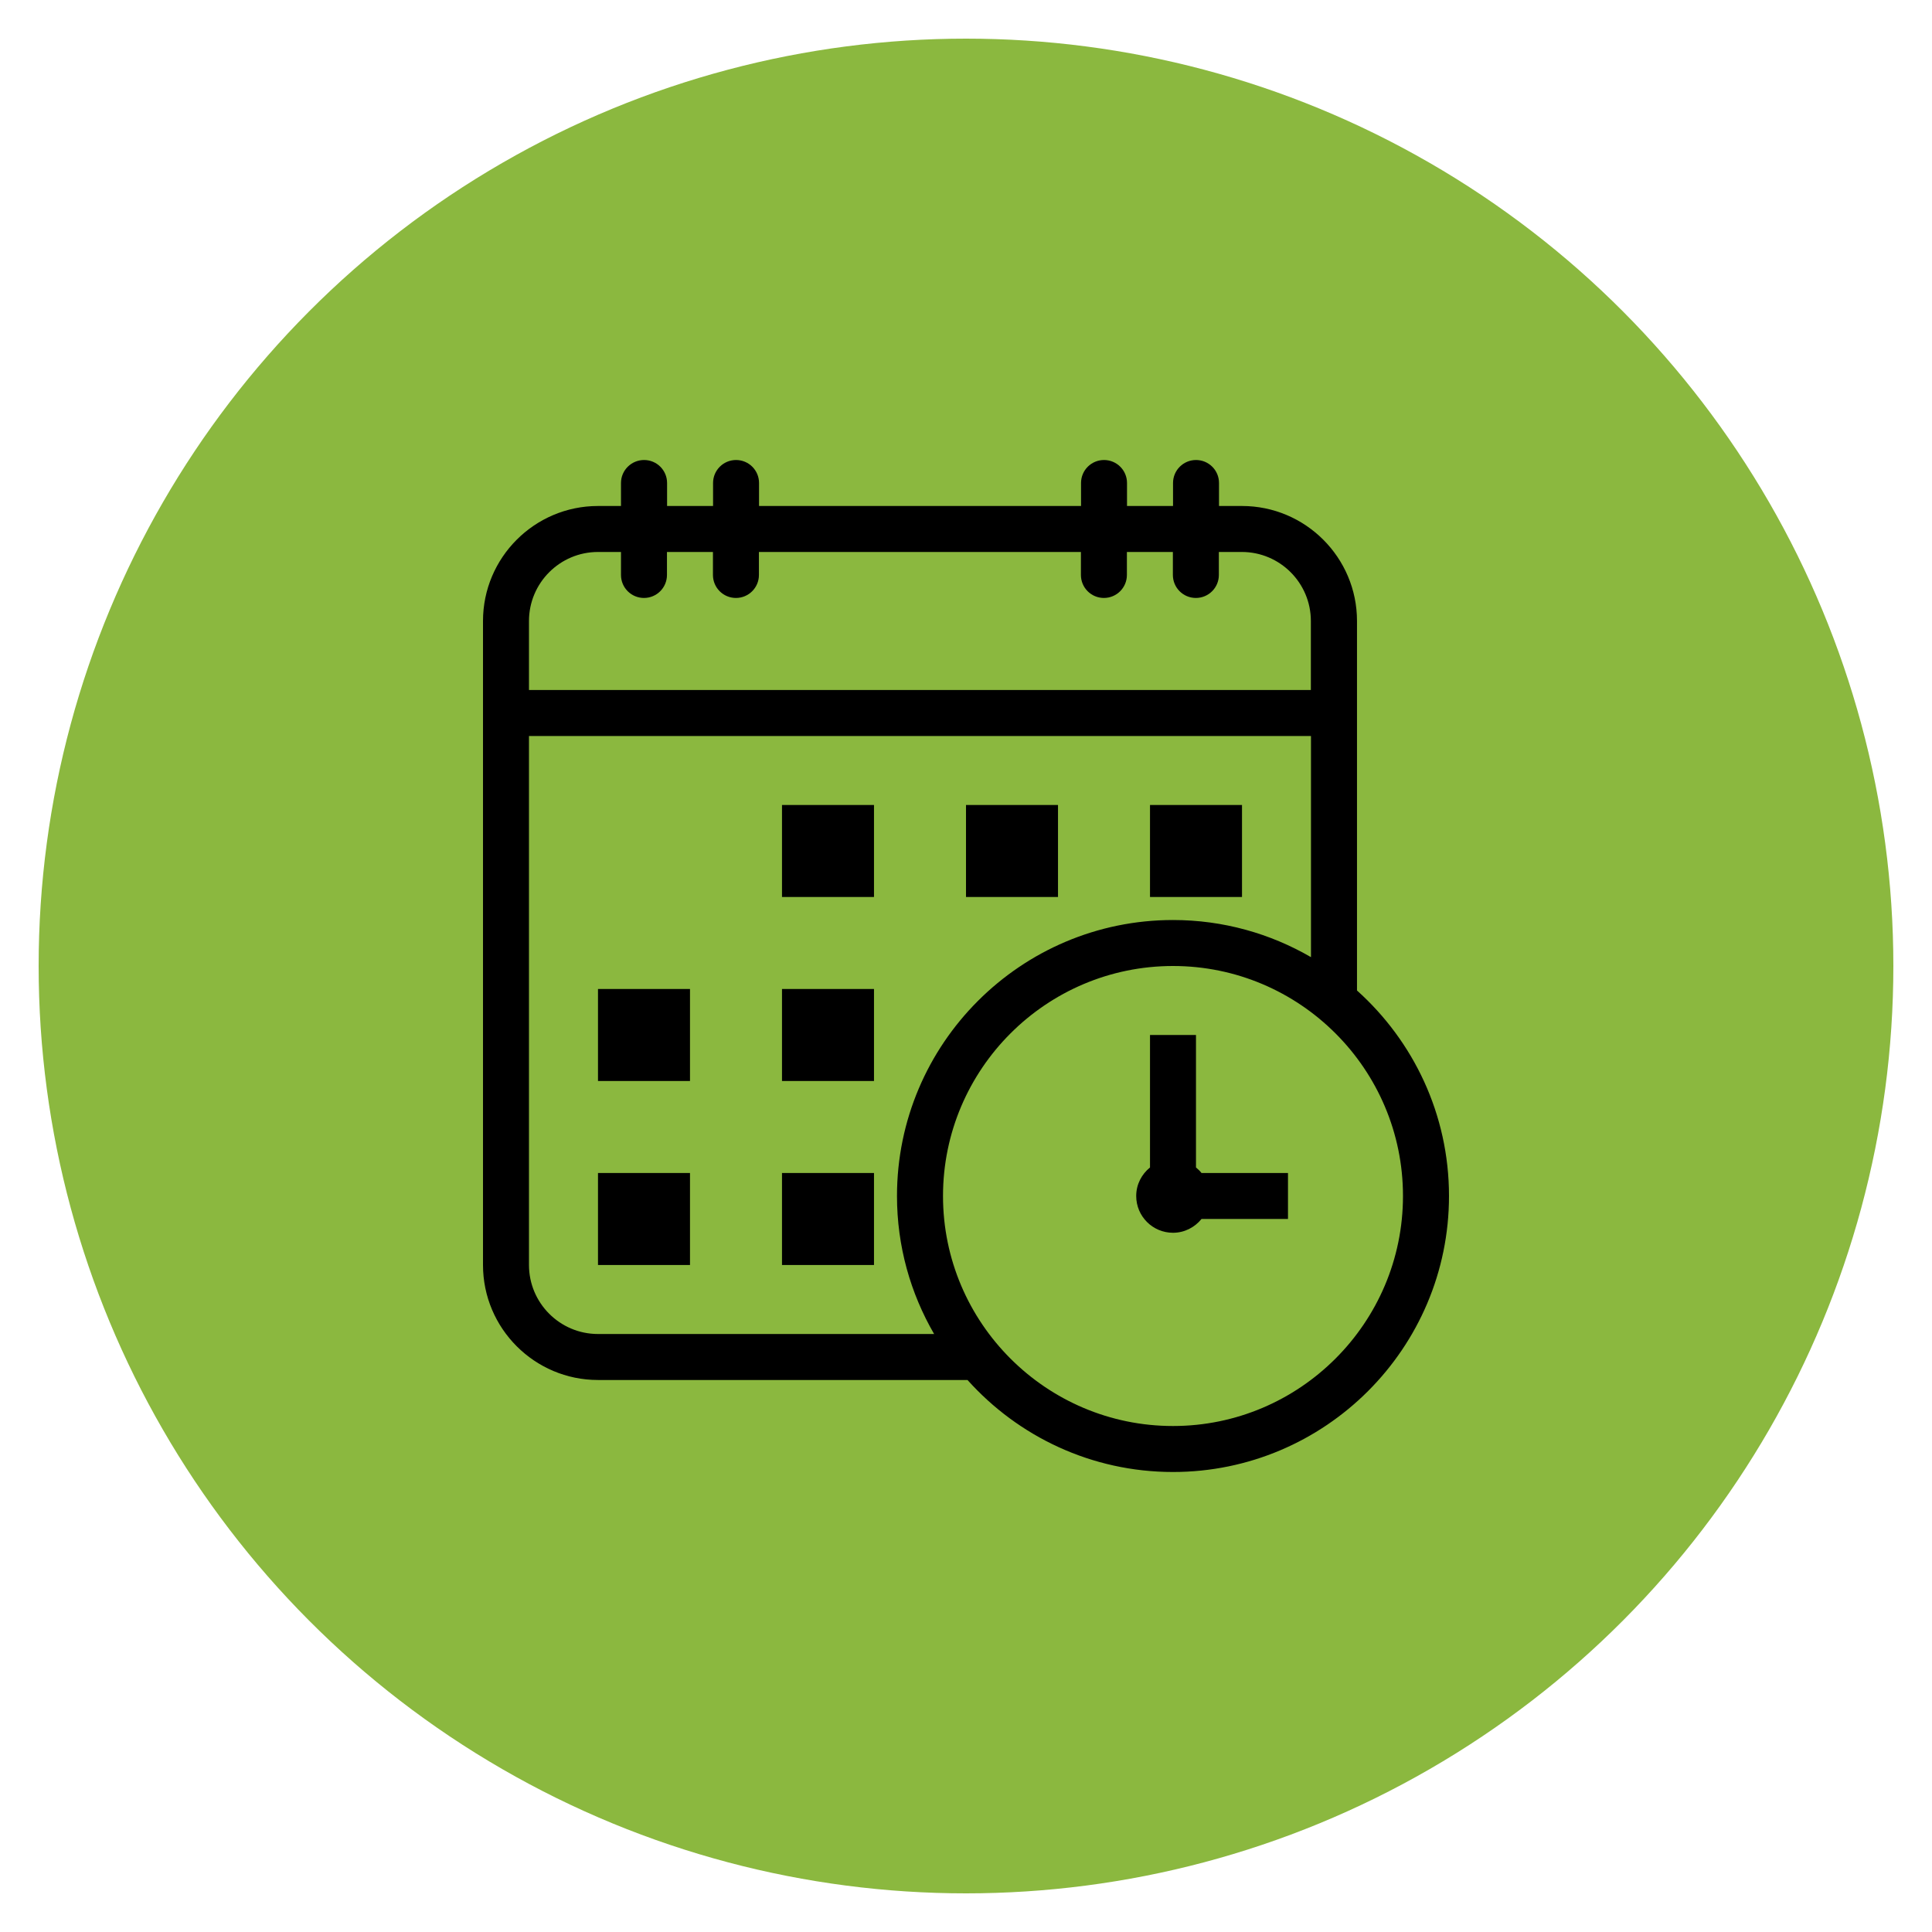 <?xml version="1.0" encoding="utf-8"?>
<!-- Generator: Adobe Illustrator 26.3.1, SVG Export Plug-In . SVG Version: 6.00 Build 0)  -->
<svg version="1.1" id="Layer_1" xmlns="http://www.w3.org/2000/svg" xmlns:xlink="http://www.w3.org/1999/xlink" x="0px" y="0px"
	 viewBox="0 0 50 50" style="enable-background:new 0 0 50 50;" xml:space="preserve">
<style type="text/css">
	.st0{fill:#8BB83F;}
</style>
<circle class="st0" cx="25" cy="25" r="24"/>
<g id="Icon">
	<rect x="20.238" y="20.833" width="2.381" height="2.381"/>
	<rect x="25" y="20.833" width="2.381" height="2.381"/>
	<rect x="29.762" y="20.833" width="2.381" height="2.381"/>
	<rect x="15.476" y="25.595" width="2.381" height="2.381"/>
	<rect x="20.238" y="25.595" width="2.381" height="2.381"/>
	<rect x="15.476" y="30.357" width="2.381" height="2.381"/>
	<rect x="20.238" y="30.357" width="2.381" height="2.381"/>
	<path d="M35.119,25.634v-9.563c0-1.641-1.335-2.976-2.976-2.976h-0.595V12.5
		c0-0.329-0.266-0.595-0.595-0.595c-0.329,0-0.595,0.266-0.595,0.595v0.595H29.167
		V12.5c0-0.329-0.266-0.595-0.595-0.595c-0.329,0-0.595,0.266-0.595,0.595v0.595
		h-8.333V12.5c0-0.329-0.266-0.595-0.595-0.595c-0.329,0-0.595,0.266-0.595,0.595
		v0.595h-1.19V12.5c0-0.329-0.266-0.595-0.595-0.595S16.071,12.171,16.071,12.5v0.595
		h-0.595c-1.641,0-2.976,1.335-2.976,2.976v16.667c0,1.641,1.335,2.976,2.976,2.976
		h9.563c1.309,1.46,3.208,2.381,5.318,2.381c3.939,0,7.143-3.204,7.143-7.143
		C37.5,28.842,36.579,26.943,35.119,25.634z M13.69,16.071
		c0-0.985,0.801-1.786,1.786-1.786h0.595v0.595c0,0.329,0.266,0.595,0.595,0.595
		s0.595-0.266,0.595-0.595v-0.595h1.19v0.595c0,0.329,0.266,0.595,0.595,0.595
		c0.329,0,0.595-0.266,0.595-0.595v-0.595h8.333v0.595
		c0,0.329,0.266,0.595,0.595,0.595c0.329,0,0.595-0.266,0.595-0.595v-0.595h1.19
		v0.595c0,0.329,0.266,0.595,0.595,0.595c0.329,0,0.595-0.266,0.595-0.595v-0.595
		h0.595c0.985,0,1.786,0.801,1.786,1.786v1.786H13.69V16.071z M15.476,34.524
		c-0.985,0-1.786-0.801-1.786-1.786V19.048h20.238v5.723
		c-1.051-0.61-2.271-0.961-3.571-0.961c-3.939,0-7.143,3.204-7.143,7.143
		c0,1.301,0.351,2.52,0.961,3.571H15.476z M30.357,36.905
		c-3.282,0-5.952-2.67-5.952-5.952S27.075,25,30.357,25
		c3.282,0,5.952,2.67,5.952,5.952S33.639,36.905,30.357,36.905z"/>
	<path d="M30.952,30.214v-3.429h-1.19v3.429c-0.216,0.175-0.357,0.438-0.357,0.738
		c0,0.526,0.426,0.952,0.952,0.952c0.299,0,0.563-0.141,0.738-0.357h2.238v-1.19
		h-2.238C31.053,30.304,31.005,30.257,30.952,30.214z"/>
</g>
</svg>
